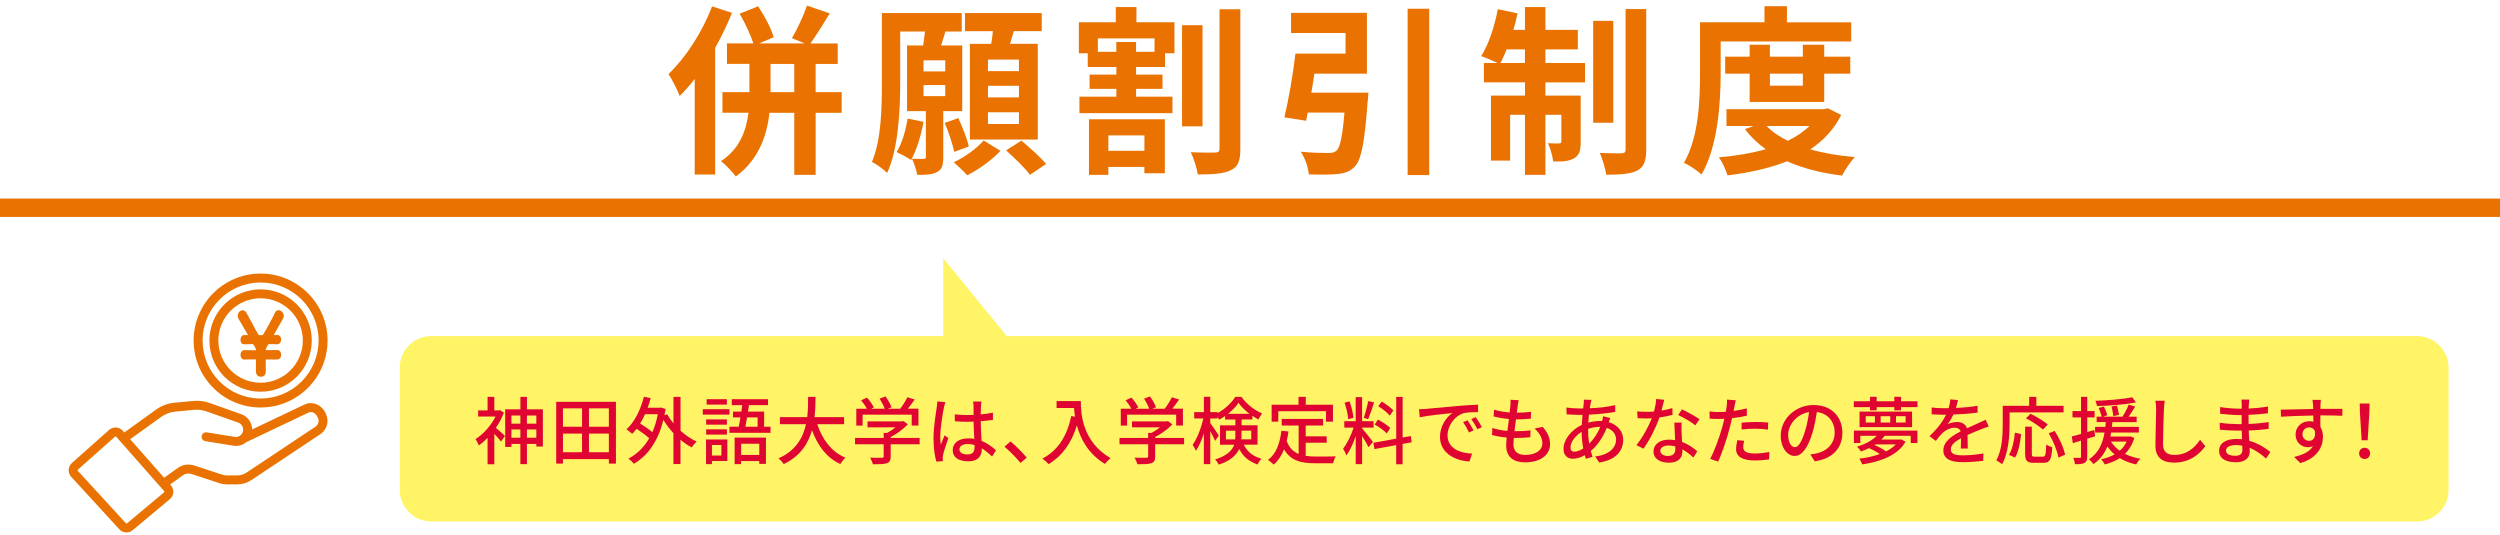 <?xml version="1.0" encoding="UTF-8"?>
<svg id="uuid-bea09e4b-f2d5-41e8-ad26-99485c7417cf" data-name="レイヤー 2" xmlns="http://www.w3.org/2000/svg" width="714.62" height="153.04" xmlns:xlink="http://www.w3.org/1999/xlink" viewBox="0 0 714.62 153.04">
  <defs>
    <style>
      .uuid-d9c76a6e-f980-40b3-93b9-72d81dc97b6e {
        filter: url(#uuid-0950faea-8935-449f-b8e4-92c0ad4477ec);
      }

      .uuid-acea06dd-e0b9-4b1d-9008-cb7ae93a3900 {
        fill: none;
        stroke: #e97200;
        stroke-miterlimit: 10;
        stroke-width: 5.25px;
      }

      .uuid-2ad09e70-668e-48c1-9be1-a978759e7923 {
        fill-rule: evenodd;
      }

      .uuid-2ad09e70-668e-48c1-9be1-a978759e7923, .uuid-583289d3-a714-45af-8644-5d6678c1dca9, .uuid-99468781-6f72-40e1-b3cd-e513ce222944, .uuid-5447b282-8e87-42a6-994a-880aff6b0ac4 {
        stroke-width: 0px;
      }

      .uuid-2ad09e70-668e-48c1-9be1-a978759e7923, .uuid-5447b282-8e87-42a6-994a-880aff6b0ac4 {
        fill: #e97200;
      }

      .uuid-583289d3-a714-45af-8644-5d6678c1dca9 {
        fill: #df0431;
      }

      .uuid-99468781-6f72-40e1-b3cd-e513ce222944 {
        fill: #fff465;
      }
    </style>
    <filter id="uuid-0950faea-8935-449f-b8e4-92c0ad4477ec" data-name="drop-shadow-1" filterUnits="userSpaceOnUse">
      <feOffset dx="1.5" dy="1.5"/>
      <feGaussianBlur result="uuid-a4915fd5-154c-481c-9a88-ec8566ecfcc7" stdDeviation="1.5"/>
      <feFlood flood-color="#000" flood-opacity=".3"/>
      <feComposite in2="uuid-a4915fd5-154c-481c-9a88-ec8566ecfcc7" operator="in"/>
      <feComposite in="SourceGraphic"/>
    </filter>
  </defs>
  <g id="uuid-2c4703d0-f417-447a-bf47-c3bf2ff4bad3" data-name="レイアウト">
    <g>
      <g>
        <path class="uuid-5447b282-8e87-42a6-994a-880aff6b0ac4" d="m209.24,3.68c-1.35,3.31-2.95,6.73-4.81,9.99v36.22h-5.85v-27.32c-1.4,1.81-2.85,3.42-4.29,4.86-.57-1.45-2.17-4.81-3.21-6.26,4.92-4.66,9.68-12,12.47-19.35l5.69,1.86Zm31.36,28.56h-7.45v17.75h-6.11v-17.75h-7.09c-.72,6.52-3.1,13.45-9.62,18.21-.93-1.29-2.85-3.31-4.24-4.4,5.43-3.52,7.24-8.85,7.87-13.82h-7.45v-5.9h7.71v-8.07h-6.42v-5.85h7.55c-.78-2.38-2.38-5.9-3.93-8.49l5.28-2.12c1.86,2.74,3.78,6.36,4.45,8.85l-4.19,1.76h13.09l-3.67-1.5c1.5-2.54,3.31-6.42,4.29-9.31l6.52,2.23c-1.91,3.05-3.88,6.36-5.54,8.59h7.81v5.85h-6.31v8.07h7.45v5.9Zm-13.56-5.9v-8.07h-6.78v8.07h6.78Z"/>
        <path class="uuid-5447b282-8e87-42a6-994a-880aff6b0ac4" d="m269.63,31.78v13.14c0,2.23-.31,3.47-1.76,4.24-1.4.78-3.16.83-5.69.83-.21-1.35-.83-3.31-1.5-4.61,1.4.05,2.85.05,3.31.05.52,0,.67-.16.67-.62v-13.04h-5.38V12.99h4.61c.15-1.29.36-2.69.52-3.98h-7.09v14.7c0,7.76-.52,18.83-3.73,25.72-.88-.93-3.16-2.59-4.35-3.16,2.69-6.31,2.85-15.47,2.85-22.51V3.73h22.82v5.28h-4.66c-.41,1.4-.83,2.74-1.24,3.98h6.05v18.78h-5.43Zm-5.64,3.05c-.72,3.98-2.02,8.18-3.57,10.92-.93-.72-3-1.76-4.14-2.28,1.55-2.43,2.59-6.05,3.16-9.57l4.55.93Zm6.21-17.59h-6.21v3.16h6.21v-3.16Zm-6.21,10.24h6.21v-3.16h-6.21v3.16Zm8.8,15.94c-.47-2.07-1.6-5.64-2.74-8.28l3.88-1.4c1.19,2.59,2.54,6,3,8.12l-4.14,1.55Zm13.19-.31c-2.43,2.64-6.36,5.43-9.52,6.99-.93-1.09-2.64-2.69-3.83-3.73,3.16-1.4,6.73-4.09,8.54-6.21l4.81,2.95Zm-2.64-30.58c.21-1.19.36-2.43.47-3.62h-7.97V3.73h21.94v5.17h-7.97c-.36,1.24-.72,2.48-1.09,3.62h7.92v27.37h-19.4V12.53h6.11Zm7.92,4.5h-8.85v3.31h8.85v-3.31Zm0,7.5h-8.85v3.31h8.85v-3.31Zm0,7.55h-8.85v3.36h8.85v-3.36Zm.72,8.12c2.33,1.97,5.48,4.76,7.04,6.67l-4.6,3.1c-1.4-1.92-4.45-4.86-6.83-6.99l4.4-2.79Z"/>
        <path class="uuid-5447b282-8e87-42a6-994a-880aff6b0ac4" d="m324.85,6.37h10.87v8.85h-2.69v3.93h-8.28v2.17h7.55v4.09h-7.55v2.22h10.4v4.71h-26.6v-4.71h10.56v-2.22h-7.66v-4.09h7.66v-2.17h-8.18v-3.93h-2.54V6.37h10.56V2.02h5.9v4.35Zm-13.56,27.73h21.68v15.42h-5.85v-1.81h-10.3v2.28h-5.54v-15.89Zm18.73-23.13h-16.2v3.83h5.28v-2.79h5.64v2.79h5.28v-3.83Zm-13.19,27.73v4.4h10.3v-4.4h-10.3Zm26.91-2.59h-5.85V7.2h5.85v28.92Zm10.81-33.48v39.89c0,3.42-.62,5.17-2.69,6.11-2.02,1.04-5.23,1.24-9.47,1.24-.26-1.76-1.14-4.61-2.02-6.36,3,.16,5.95.1,6.99.1.88,0,1.24-.31,1.24-1.14V2.65h5.95Z"/>
        <path class="uuid-5447b282-8e87-42a6-994a-880aff6b0ac4" d="m391.14,26.5s-.05,1.71-.21,2.54c-.83,11.44-1.76,16.45-3.57,18.47-1.45,1.55-2.9,2.02-5.12,2.23-1.81.21-4.97.21-8.12.1-.16-1.97-1.09-4.66-2.28-6.47,3.1.31,6.42.36,7.81.36,1.03,0,1.66-.1,2.33-.62,1.09-.88,1.76-4.14,2.33-10.92h-10.5c-.16.83-.31,1.6-.47,2.33l-6.21-.98c1.19-4.86,2.48-12.26,3.16-18.21h14.33v-5.9h-15.57V3.68h21.68v17.38h-15.01c-.26,1.81-.57,3.67-.88,5.43h16.3Zm17.39-24.01v47.55h-6.16V2.49h6.16Z"/>
        <path class="uuid-5447b282-8e87-42a6-994a-880aff6b0ac4" d="m441.75,18.01h11.33v5.54h-11.33v3.78h10.09v13.19c0,2.38-.36,3.83-1.86,4.71-1.45.88-3.42.98-6,.93-.16-1.55-.83-3.73-1.5-5.23,1.45.1,2.74.1,3.21.05.47,0,.62-.1.62-.62v-7.55h-4.55v17.18h-5.85v-17.18h-4.24v13.09h-5.48v-18.58h9.73v-3.78h-11.75v-5.54h3.88c-1.35-.67-3.47-1.55-4.66-1.97,2.12-3.26,3.83-8.49,4.76-13.4l5.64,1.19c-.31,1.6-.72,3.16-1.19,4.71h3.31V2.02h5.85v6.52h9.26v5.59h-9.26v3.88Zm-5.85,0v-3.88h-5.23c-.57,1.45-1.19,2.74-1.76,3.88h6.99Zm25.25,17.08h-5.74V5.96h5.74v29.13Zm9.42-32.49v40.15c0,3.31-.67,4.97-2.54,6-1.91.98-4.92,1.19-8.9,1.19-.21-1.71-1.04-4.4-1.81-6.21,2.64.1,5.33.1,6.21.1.83-.05,1.14-.26,1.14-1.14V2.59h5.9Z"/>
        <path class="uuid-5447b282-8e87-42a6-994a-880aff6b0ac4" d="m491.85,20.86c0,8.38-.78,21.06-5.48,29.03-1.03-1.04-3.62-2.74-5.02-3.36,4.29-7.35,4.6-18.11,4.6-25.67V6.37h18.42V1.77h6.42v4.61h18.37v5.48h-37.31v9Zm34.46,12c-2.07,4.14-5.12,7.35-8.85,9.83,3.78,1.09,8.07,1.81,12.73,2.22-1.24,1.29-2.85,3.67-3.62,5.28-5.95-.72-11.23-2.07-15.73-4.09-5.07,2.02-10.87,3.26-17.02,4.04-.47-1.55-1.55-3.88-2.48-5.17,4.76-.41,9.31-1.14,13.4-2.33-2.28-1.6-4.29-3.52-5.95-5.74l2.43-.88h-7.71v-4.81h27.89l1.09-.26,3.83,1.92Zm-26.18-3.73v-8.07h-6.99v-4.86h6.99v-3.42h5.79v3.42h9.42v-3.42h6.11v3.42h7.45v4.86h-7.45v8.07h-21.32Zm4.86,6.88c1.55,1.66,3.62,3.05,6.05,4.24,2.38-1.14,4.5-2.59,6.21-4.24h-12.26Zm.93-14.95v3.42h9.42v-3.42h-9.42Z"/>
      </g>
      <g>
        <g class="uuid-d9c76a6e-f980-40b3-93b9-72d81dc97b6e">
          <path class="uuid-99468781-6f72-40e1-b3cd-e513ce222944" d="m698.42,138.57c0,4.95-4.05,9-9,9H121.77c-4.95,0-9-4.05-9-9v-35c0-4.95,4.05-9,9-9h146.34v-22.26l18.18,22.26h403.13c4.95,0,9,4.05,9,9v35Z"/>
        </g>
        <g>
          <path class="uuid-583289d3-a714-45af-8644-5d6678c1dca9" d="m144.03,117.95c-.57,1.51-1.36,3-2.29,4.35.73.59,2.23,1.93,2.62,2.31l-1.15,1.6c-.42-.54-1.22-1.47-1.91-2.2v8.69h-1.93v-7.52c-.82.84-1.66,1.55-2.5,2.14-.17-.5-.67-1.45-.94-1.81,2.2-1.39,4.43-3.82,5.71-6.45h-4.96v-1.76h2.69v-3.86h1.93v3.86h1.3l.34-.06,1.09.71Zm11.15-.94v10.64h-1.87v-.76h-2.69v5.79h-1.87v-5.79h-2.56v.86h-1.78v-10.75h4.35v-3.55h1.87v3.55h4.56Zm-8.99,1.76v2.33h2.56v-2.33h-2.56Zm2.56,6.36v-2.37h-2.56v2.37h2.56Zm1.87-6.36v2.33h2.69v-2.33h-2.69Zm2.69,6.36v-2.37h-2.69v2.37h2.69Z"/>
          <path class="uuid-583289d3-a714-45af-8644-5d6678c1dca9" d="m176.06,114.86v17.66h-2.02v-1.28h-13.12v1.28h-1.93v-17.66h17.07Zm-15.14,1.87v5.25h5.46v-5.25h-5.46Zm0,12.54h5.46v-5.33h-5.46v5.33Zm13.12-12.54h-5.69v5.25h5.69v-5.25Zm0,12.54v-5.33h-5.69v5.33h5.69Z"/>
          <path class="uuid-583289d3-a714-45af-8644-5d6678c1dca9" d="m194.52,123.13c1.43,1.28,3.02,2.37,4.62,3.09-.44.38-1.09,1.13-1.39,1.68-1.11-.57-2.2-1.32-3.23-2.18v6.93h-2.02v-8.84c-1.09-1.16-2.06-2.46-2.88-3.78-1.55,6.28-4.6,10.35-8.44,12.53-.34-.44-1.09-1.18-1.57-1.45,2.41-1.26,4.43-3.17,5.96-5.82-.9-.86-2.31-1.89-3.61-2.73-.4.52-.82,1.01-1.24,1.45-.36-.34-1.18-.99-1.64-1.28,2.31-2.1,4.03-5.56,4.98-9.32l1.93.4c-.25.94-.52,1.85-.86,2.73h3.46l.36-.06,1.3.44c-.1.61-.21,1.22-.31,1.78l.76-.29c.48.88,1.09,1.76,1.81,2.62v-7.58h2.02v9.68Zm-10.14-4.75c-.42.97-.9,1.87-1.41,2.69,1.22.74,2.56,1.66,3.51,2.46.67-1.51,1.2-3.23,1.55-5.14h-3.65Z"/>
          <path class="uuid-583289d3-a714-45af-8644-5d6678c1dca9" d="m208.52,118.51h-7.64v-1.55h7.64v1.55Zm-.61,13.27h-4.41v.9h-1.68v-7.05h6.09v6.15Zm-.13-10.39h-5.92v-1.51h5.92v1.51Zm-5.92,1.34h5.92v1.51h-5.92v-1.51Zm5.92-7.08h-5.79v-1.53h5.79v1.53Zm-4.28,11.55v3.02h2.71v-3.02h-2.71Zm16.75-5.21v1.72h-11.74v-1.72h2.65c.17-.8.34-1.72.48-2.67h-2.12v-1.66h2.39c.08-.63.19-1.26.27-1.85h-3v-1.7h10.35v1.7h-5.44c-.08.61-.19,1.22-.27,1.85h4.6v4.32h1.83Zm-10.25,3.09h8.94v7.52h-1.91v-.8h-5.19v.88h-1.85v-7.6Zm1.85,1.76v3.21h5.19v-3.21h-5.19Zm1.7-7.52c-.17.97-.34,1.87-.48,2.67h3.49v-2.67h-3Z"/>
          <path class="uuid-583289d3-a714-45af-8644-5d6678c1dca9" d="m233.62,121.26c1.43,4.37,4.07,7.92,8.04,9.57-.48.42-1.13,1.24-1.45,1.83-3.93-1.83-6.47-5.23-8.1-9.68-1.07,3.8-3.34,7.43-8.1,9.68-.31-.52-.94-1.22-1.49-1.64,5-2.18,7.03-5.96,7.87-9.76h-7.45v-2.02h7.81c.25-2.1.23-4.12.25-5.79h2.12c-.02,1.7-.04,3.72-.29,5.79h8.46v2.02h-7.66Z"/>
          <path class="uuid-583289d3-a714-45af-8644-5d6678c1dca9" d="m262.87,127h-8.27v3.51c0,1.07-.27,1.62-1.13,1.91-.86.27-2.1.29-3.93.29-.15-.55-.52-1.34-.82-1.89,1.47.06,2.94.06,3.36.04.42-.02.52-.11.52-.42v-3.44h-8.19v-1.81h8.19v-1.45h.99c.82-.44,1.66-1.01,2.37-1.58h-7.98v-1.7h9.85l.42-.1,1.26.94c-1.26,1.34-3.11,2.69-4.91,3.61v.27h8.27v1.81Zm-16.27-5.35h-1.83v-4.81h3.02c-.38-.76-1.03-1.7-1.64-2.42l1.68-.76c.76.84,1.6,2.02,1.95,2.81l-.76.36h3.88c-.29-.84-.9-2-1.47-2.88l1.7-.63c.71.94,1.43,2.27,1.7,3.11l-1.03.4h3.55c.73-.97,1.55-2.29,2.04-3.28l2.06.65c-.61.9-1.3,1.83-1.95,2.62h3.04v4.81h-1.93v-3.09h-14.03v3.09Z"/>
          <path class="uuid-583289d3-a714-45af-8644-5d6678c1dca9" d="m269.8,116.56c-.36,1.7-1.03,6.07-1.03,8.31,0,.76.04,1.47.17,2.25.29-.86.76-1.91,1.09-2.69l1.05.82c-.57,1.6-1.28,3.74-1.51,4.81-.06.29-.1.71-.1.97.02.21.04.52.06.78l-1.87.15c-.44-1.49-.82-3.82-.82-6.68,0-3.11.67-7.12.92-8.8.06-.53.15-1.2.17-1.74l2.29.21c-.13.38-.34,1.24-.42,1.62Zm10.6-.5c-.02.53-.04,1.43-.06,2.39,1.24-.1,2.41-.27,3.49-.48v2.04c-1.09.17-2.27.31-3.49.4.02,2.1.17,3.99.23,5.61,1.74.69,3.09,1.76,4.14,2.71l-1.13,1.76c-.99-.92-1.95-1.72-2.92-2.33v.11c0,1.93-.92,3.59-3.84,3.59s-4.49-1.18-4.49-3.19,1.66-3.36,4.47-3.36c.59,0,1.15.04,1.7.13-.08-1.47-.17-3.28-.21-4.91-.59.02-1.18.04-1.76.04-1.22,0-2.37-.06-3.59-.15l-.02-1.97c1.2.12,2.37.19,3.63.19.59,0,1.15-.02,1.74-.04v-2.48c0-.36-.06-.94-.13-1.34h2.37c-.06.42-.1.88-.13,1.3Zm-3.86,13.84c1.55,0,2.04-.8,2.04-2.12v-.57c-.63-.19-1.28-.29-1.95-.29-1.41,0-2.39.61-2.39,1.51,0,.99.97,1.47,2.31,1.47Z"/>
          <path class="uuid-583289d3-a714-45af-8644-5d6678c1dca9" d="m287.13,127.69l1.72-1.51c1.49,1.22,3.44,3.19,4.64,4.64l-1.78,1.51c-1.32-1.62-3.11-3.4-4.58-4.64Z"/>
          <path class="uuid-583289d3-a714-45af-8644-5d6678c1dca9" d="m308.95,114.65c0,3.8.48,11.59,8.48,16.31-.44.34-1.24,1.18-1.57,1.66-4.77-2.88-7.01-7.16-8.04-11.02-1.55,5.06-4.18,8.73-8.06,11.06-.38-.4-1.28-1.22-1.81-1.57,4.51-2.33,7.05-6.47,8.27-12.16l1.07.19c-.15-.88-.23-1.74-.27-2.5h-5v-1.97h6.93Z"/>
          <path class="uuid-583289d3-a714-45af-8644-5d6678c1dca9" d="m338.47,127h-8.27v3.51c0,1.07-.27,1.62-1.13,1.91-.86.27-2.1.29-3.93.29-.15-.55-.52-1.34-.82-1.89,1.47.06,2.94.06,3.36.04.42-.02.52-.11.52-.42v-3.44h-8.19v-1.81h8.19v-1.45h.99c.82-.44,1.66-1.01,2.37-1.58h-7.98v-1.7h9.85l.42-.1,1.26.94c-1.26,1.34-3.11,2.69-4.91,3.61v.27h8.27v1.81Zm-16.27-5.35h-1.83v-4.81h3.02c-.38-.76-1.03-1.7-1.64-2.42l1.68-.76c.76.84,1.6,2.02,1.95,2.81l-.76.36h3.88c-.29-.84-.9-2-1.47-2.88l1.7-.63c.71.94,1.43,2.27,1.7,3.11l-1.03.4h3.55c.73-.97,1.55-2.29,2.04-3.28l2.06.65c-.61.9-1.3,1.83-1.95,2.62h3.04v4.81h-1.93v-3.09h-14.03v3.09Z"/>
          <path class="uuid-583289d3-a714-45af-8644-5d6678c1dca9" d="m355.54,127.12c1.2,2.37,2.81,3.32,5.06,4.03-.44.4-.92,1.07-1.13,1.64-2.29-.88-3.99-2.02-5.25-4.45-.82,1.76-2.48,3.38-5.82,4.47-.19-.4-.73-1.16-1.07-1.47,3.46-1.09,4.89-2.6,5.46-4.22h-4.05v-5.54h4.39v-1.66h-2.94v-1.01c-.57.4-1.13.76-1.72,1.05-.1-.25-.25-.55-.42-.84v.5h-2.1v1.32c.57.73,2.12,3.02,2.44,3.55l-1.05,1.53c-.27-.65-.84-1.76-1.39-2.75v9.41h-1.83v-8.84c-.63,1.97-1.43,3.82-2.27,5.02-.21-.52-.65-1.28-.94-1.7,1.26-1.74,2.46-4.85,3.07-7.54h-2.62v-1.81h2.77v-4.39h1.83v4.39h2.1v.25c2.1-1.11,4.01-2.94,5.04-4.62h1.76c1.47,2.04,3.72,3.86,5.9,4.75-.38.48-.78,1.18-1.03,1.72-.57-.29-1.15-.65-1.74-1.05v1.05h-3.09v1.66h4.56v5.54h-3.91Zm-2.46-1.53c.04-.32.04-.61.04-.92v-1.55h-2.69v2.48h2.65Zm4.07-7.31c-1.24-.94-2.37-2.06-3.13-3.13-.69,1.05-1.76,2.16-2.98,3.13h6.11Zm-2.27,4.83v1.6c0,.29,0,.59-.02.88h2.81v-2.48h-2.79Z"/>
          <path class="uuid-583289d3-a714-45af-8644-5d6678c1dca9" d="m373.23,130.31c.92.13,1.91.19,2.96.19.9,0,4.43,0,5.63-.04-.31.46-.65,1.41-.73,1.97h-5c-4.12,0-7.14-.69-9.05-3.99-.69,1.78-1.66,3.25-2.96,4.37-.31-.36-1.13-1.03-1.62-1.34,2.31-1.72,3.38-4.66,3.82-8.33l2.02.19c-.13.97-.29,1.89-.5,2.75.73,1.95,1.91,3.06,3.42,3.7v-8.15h-4.85v-1.87h11.82v1.87h-4.96v3.09h6v1.83h-6v3.78Zm-7.83-9.78h-1.91v-4.83h7.68v-2.25h2.08v2.25h7.77v4.83h-1.99v-2.98h-13.63v2.98Z"/>
          <path class="uuid-583289d3-a714-45af-8644-5d6678c1dca9" d="m389.36,122.46c.63.67,2.65,3.23,3.09,3.86l-1.24,1.53c-.36-.76-1.15-2.08-1.85-3.19v8.02h-1.83v-8.04c-.71,2.1-1.68,4.24-2.67,5.56-.17-.57-.63-1.43-.94-1.95,1.13-1.39,2.33-3.88,3.02-6.03h-2.67v-1.83h3.25v-6.87h1.83v6.87h3.28v1.83h-3.28v.23Zm-3.97-2.62c-.08-1.28-.52-3.25-1.05-4.75l1.41-.36c.57,1.47,1.01,3.4,1.15,4.68l-1.51.42Zm7.39-4.81c-.52,1.64-1.18,3.59-1.7,4.81l-1.26-.4c.46-1.28,1.01-3.36,1.28-4.79l1.68.38Zm8.15,11.88v5.79h-1.83v-5.46l-6.21,1.13-.31-1.8,6.53-1.18v-11.95h1.83v11.61l2.33-.4.27,1.78-2.6.46Zm-4.51-3.02c-.73-.78-2.23-1.87-3.46-2.54l.92-1.41c1.22.65,2.77,1.64,3.51,2.37l-.97,1.58Zm.84-5.08c-.65-.82-2.08-1.95-3.28-2.71l.99-1.32c1.18.71,2.62,1.76,3.32,2.54l-1.03,1.49Z"/>
          <path class="uuid-583289d3-a714-45af-8644-5d6678c1dca9" d="m407.58,116.88c1.53-.15,5.27-.5,9.13-.84,2.25-.19,4.35-.31,5.79-.36v2.12c-1.18,0-3,.02-4.09.29-2.79.84-4.64,3.84-4.64,6.32,0,3.82,3.57,5.1,7.03,5.25l-.76,2.25c-4.12-.21-8.42-2.41-8.42-7.03,0-3.17,1.87-5.71,3.57-6.82-2.12.21-7.01.71-9.36,1.22l-.21-2.29c.8-.02,1.53-.06,1.95-.11Zm13.63,6.15l-1.3.59c-.5-1.07-1.05-2.04-1.68-2.94l1.26-.55c.5.74,1.28,2.02,1.72,2.9Zm2.39-.95l-1.28.61c-.55-1.07-1.09-1.99-1.76-2.9l1.26-.57c.5.71,1.32,1.97,1.78,2.86Z"/>
          <path class="uuid-583289d3-a714-45af-8644-5d6678c1dca9" d="m433.83,116.06c-.06.46-.15,1.11-.25,1.91,1.55,0,2.96-.1,4.07-.27l-.06,1.97c-1.3.13-2.5.21-4.22.21h-.04c-.15,1.09-.29,2.29-.42,3.38h.29c1.36,0,2.88-.06,4.3-.25l-.06,1.97c-1.28.12-2.56.21-3.93.21h-.8c-.06.74-.1,1.39-.1,1.83,0,1.91,1.11,3.02,3.36,3.02,3.07,0,4.91-1.36,4.91-3.34,0-1.43-.76-2.9-2.23-4.2l2.33-.48c1.41,1.66,2.1,3.13,2.1,4.93,0,3.15-2.81,5.21-7.16,5.21-3.04,0-5.38-1.32-5.38-4.81,0-.55.06-1.34.15-2.29-1.53-.13-3-.38-4.2-.71l.1-2.02c1.36.48,2.88.71,4.3.84.15-1.11.29-2.29.44-3.4-1.51-.13-3.09-.4-4.37-.74l.1-1.93c1.28.42,2.92.67,4.47.8.1-.76.17-1.43.21-1.97.06-.84.06-1.24.02-1.66l2.35.13c-.15.65-.23,1.15-.31,1.66Z"/>
          <path class="uuid-583289d3-a714-45af-8644-5d6678c1dca9" d="m454.69,115.32c-.08.4-.17.88-.25,1.38,2.62-.1,5.04-.38,7.26-.9l.02,1.95c-2.12.38-4.93.65-7.52.78-.06.71-.13,1.49-.19,2.27,1.11-.29,2.31-.46,3.36-.46.21,0,.42,0,.61.02.1-.38.21-1.01.25-1.37l2.06.5c-.13.27-.29.8-.44,1.18,2.54.76,4.14,2.67,4.14,5.04,0,3-1.87,5.73-6.87,6.51l-1.13-1.74c3.91-.44,5.96-2.44,5.96-4.85,0-1.47-.92-2.77-2.67-3.32-1.15,2.92-2.86,5.21-4.56,6.61.15.59.34,1.13.5,1.66l-1.91.57c-.1-.31-.21-.65-.31-1.03-1.09.61-2.29,1.01-3.42,1.01-1.45,0-2.65-.88-2.65-2.81,0-2.71,2.31-5.5,5.23-6.87.04-.97.13-1.95.21-2.86h-1.03c-.99,0-2.62-.11-3.53-.15l-.06-1.95c.73.12,2.58.27,3.65.27h1.15c.04-.52.1-.99.15-1.41.04-.38.06-.82.06-1.11l2.16.06c-.1.31-.19.69-.25,1.01Zm-4.66,13.79c.71,0,1.62-.32,2.54-.92-.27-1.49-.46-3.19-.46-4.75-1.87,1.13-3.19,2.98-3.19,4.49,0,.78.36,1.18,1.11,1.18Zm4.24-2.31c1.22-1.2,2.35-2.73,3.17-4.79h-.15c-1.28,0-2.41.25-3.34.59v.5c0,1.34.13,2.56.31,3.7Z"/>
          <path class="uuid-583289d3-a714-45af-8644-5d6678c1dca9" d="m474.95,117.36c1.07-.17,2.12-.4,3.09-.71l.06,1.93c-1.05.29-2.35.57-3.76.76-1.03,2.96-2.86,6.61-4.56,8.92l-2.02-1.03c1.72-2.06,3.46-5.29,4.41-7.66-.52.02-1.03.04-1.53.04-.8,0-1.68-.02-2.52-.06l-.15-1.95c.82.08,1.83.12,2.67.12.69,0,1.43-.02,2.16-.08.31-1.18.57-2.48.61-3.59l2.31.23c-.17.74-.46,1.91-.78,3.09Zm5.71,5.88c.02.69.08,1.91.15,3.11,1.81.65,3.28,1.7,4.35,2.65l-1.11,1.79c-.82-.76-1.89-1.66-3.15-2.35v.59c0,1.78-1.07,3.23-3.84,3.23-2.44,0-4.41-1.05-4.41-3.23,0-1.97,1.78-3.36,4.39-3.36.63,0,1.22.06,1.78.15-.06-1.66-.17-3.63-.21-5.02h2.06c-.04.88-.02,1.62,0,2.46Zm-3.88,7.1c1.6,0,2.12-.88,2.12-2.02,0-.19,0-.44-.02-.71-.61-.17-1.26-.27-1.95-.27-1.39,0-2.33.63-2.33,1.49s.76,1.51,2.18,1.51Zm2.92-11.7l1.07-1.62c1.51.67,3.99,2.06,5.04,2.81l-1.2,1.74c-1.15-.96-3.49-2.29-4.91-2.94Z"/>
          <path class="uuid-583289d3-a714-45af-8644-5d6678c1dca9" d="m495.78,116.23c-.06.36-.15.78-.25,1.24,1.28-.19,2.58-.42,3.8-.73v2.08c-1.32.32-2.79.55-4.22.71-.21.9-.44,1.87-.67,2.75-.76,2.96-2.18,7.29-3.32,9.66l-2.29-.78c1.24-2.14,2.77-6.47,3.57-9.41.17-.65.34-1.34.5-2.04-.61.02-1.18.04-1.7.04-.97,0-1.74-.02-2.5-.08l-.04-2.06c1.03.13,1.76.17,2.56.17.65,0,1.36-.02,2.1-.08.1-.63.21-1.18.25-1.58.1-.65.13-1.43.08-1.89l2.52.19c-.13.52-.31,1.39-.4,1.81Zm2.52,11.59c0,.95.57,1.81,3.25,1.81,1.39,0,2.81-.17,4.2-.42l-.06,2.12c-1.15.15-2.56.29-4.16.29-3.42,0-5.27-1.11-5.27-3.19,0-.88.17-1.76.36-2.62l1.95.19c-.17.65-.27,1.3-.27,1.83Zm3.46-7.2c1.22,0,2.48.04,3.67.17l-.06,2.02c-1.07-.15-2.31-.27-3.57-.27-1.36,0-2.65.08-3.97.23v-1.95c1.13-.1,2.58-.19,3.93-.19Z"/>
          <path class="uuid-583289d3-a714-45af-8644-5d6678c1dca9" d="m518.72,131.85l-1.24-1.97c.71-.06,1.34-.17,1.87-.29,2.69-.61,5.08-2.58,5.08-5.96,0-3.04-1.85-5.46-5.08-5.86-.29,1.89-.65,3.93-1.26,5.9-1.26,4.28-3,6.66-5.08,6.66s-3.99-2.31-3.99-5.82c0-4.7,4.12-8.73,9.39-8.73s8.23,3.53,8.23,7.92-2.81,7.43-7.92,8.17Zm-5.65-4.03c.94,0,1.93-1.37,2.9-4.6.52-1.66.9-3.57,1.15-5.42-3.78.61-5.98,3.88-5.98,6.49,0,2.41,1.03,3.53,1.93,3.53Z"/>
          <path class="uuid-583289d3-a714-45af-8644-5d6678c1dca9" d="m548.11,114.71v1.66h-4.7v.92h-1.93v-.92h-5.04v.92h-1.91v-.92h-4.62v-1.66h4.62v-1.28h1.91v1.28h5.04v-1.28h1.93v1.28h4.7Zm-18.16,8.38h18.14v3.55h-1.91v-2.06h-7.43c-.29.38-.63.74-.99,1.07h5.35l.34-.06,1.24.67c-2.18,3.93-7.26,5.73-12.37,6.49-.15-.46-.52-1.24-.86-1.64,2.02-.23,4.07-.67,5.88-1.32-.88-.61-2.04-1.26-3.11-1.7-.69.36-1.45.67-2.27.96-.25-.42-.76-1.05-1.18-1.34,2.6-.8,4.51-1.95,5.67-3.13h-4.68v2.06h-1.83v-3.55Zm16.61-5.44v4.45h-15.01v-4.45h15.01Zm-10.62,1.32h-2.62v1.81h2.62v-1.81Zm.13,8.06l-.25.17c1.2.5,2.48,1.22,3.3,1.83,1.11-.55,2.08-1.22,2.79-2h-5.84Zm4.26-8.06h-2.75v1.81h2.75v-1.81Zm4.39,0h-2.75v1.81h2.75v-1.81Z"/>
          <path class="uuid-583289d3-a714-45af-8644-5d6678c1dca9" d="m559.12,116.6c2.06-.08,4.26-.27,6.17-.61v1.95c-2.06.29-4.64.48-6.91.55-.46.99-1.03,1.97-1.62,2.77.69-.4,1.87-.63,2.69-.63,1.32,0,2.41.61,2.81,1.78,1.3-.61,2.37-1.05,3.36-1.51.71-.31,1.32-.59,1.99-.92l.86,1.93c-.61.19-1.51.53-2.14.78-1.07.42-2.44.97-3.91,1.64.02,1.2.04,2.88.06,3.88h-1.99c.04-.73.06-1.93.08-2.96-1.81.99-2.94,1.95-2.94,3.19,0,1.43,1.36,1.72,3.49,1.72,1.7,0,3.99-.21,5.84-.55l-.06,2.12c-1.51.19-3.95.38-5.84.38-3.13,0-5.56-.74-5.56-3.34s2.52-4.22,4.96-5.46c-.27-.74-.94-1.05-1.72-1.05-1.28,0-2.6.67-3.49,1.51-.61.59-1.22,1.37-1.91,2.25l-1.81-1.34c2.46-2.31,3.88-4.35,4.75-6.13h-.61c-.88,0-2.33-.04-3.51-.12v-1.97c1.11.17,2.6.23,3.61.23.4,0,.82,0,1.24-.02.27-.86.44-1.74.48-2.5l2.18.17c-.13.59-.29,1.36-.57,2.27Z"/>
          <path class="uuid-583289d3-a714-45af-8644-5d6678c1dca9" d="m574.43,121.33c0,3.28-.31,8.15-2.14,11.36-.36-.31-1.22-.9-1.66-1.11,1.7-2.98,1.85-7.24,1.85-10.25v-5.33h7.56v-2.56h2.04v2.56h7.79v1.89h-15.43v3.44Zm-.17,8.69c.99-1.62,1.49-4.09,1.7-6.34l1.78.4c-.25,2.29-.73,5.06-1.74,6.72l-1.74-.78Zm9.68.52c.76,0,.86-.52.97-3.49.4.31,1.22.65,1.72.8-.19,3.49-.69,4.45-2.54,4.45h-2.73c-1.97,0-2.48-.63-2.48-2.62v-7.71h1.91v7.71c0,.73.15.86.86.86h2.29Zm.02-7.75c-1.01-.95-3.15-2.35-4.85-3.23l1.32-1.28c1.66.8,3.82,2.1,4.93,3.07l-1.41,1.45Zm3.38.38c1.34,2.14,2.62,4.93,2.96,6.82l-1.91.8c-.29-1.85-1.47-4.72-2.77-6.93l1.72-.69Z"/>
          <path class="uuid-583289d3-a714-45af-8644-5d6678c1dca9" d="m596.63,125.42v5.12c0,.97-.19,1.49-.76,1.78-.57.32-1.39.38-2.73.38-.04-.46-.27-1.3-.52-1.81.84.02,1.62.02,1.85,0,.27,0,.38-.06.38-.36v-4.58l-2.33.73-.31-1.93c.73-.19,1.66-.44,2.65-.71v-4.72h-2.44v-1.81h2.44v-4.07h1.78v4.07h2.1v1.81h-2.1v4.18c.65-.19,1.34-.38,1.99-.59l.27,1.79-2.27.71Zm13.46-.25c-.57,1.93-1.49,3.4-2.67,4.56,1.28.67,2.77,1.11,4.39,1.39-.4.38-.92,1.13-1.2,1.64-1.76-.38-3.32-.99-4.66-1.8-1.26.82-2.71,1.38-4.28,1.8-.21-.42-.73-1.15-1.07-1.47,1.45-.32,2.73-.78,3.86-1.39-.8-.67-1.47-1.43-2.08-2.27-.78,1.95-2.04,3.74-4.01,5.04-.25-.44-.82-1.07-1.28-1.38,2.9-1.79,4.01-4.77,4.49-7.66h-2.71v-1.62h2.94c.04-.48.08-.92.13-1.36h-2.62v-1.55h1.45c-.17-.67-.52-1.68-.86-2.48l1.49-.4c.38.78.82,1.85.99,2.46l-1.2.42h5.52c.65-1.01,1.39-2.41,1.76-3.44l1.85.57c-.59.97-1.24,2.02-1.85,2.88h2.29v1.55h-6.93c-.04.46-.08.9-.15,1.36h7.71v1.62h-7.94c-.06.4-.15.76-.21,1.15h5.44l.34-.04,1.07.44Zm.48-10.16c-2.98.63-7.45.97-11.15,1.05-.06-.44-.25-1.07-.44-1.49,3.61-.13,7.98-.48,10.5-1.01l1.09,1.45Zm-7.14,11.23c.63,1.01,1.47,1.89,2.5,2.6.82-.69,1.47-1.55,1.95-2.6h-4.45Zm.67-7.29c-.08-.69-.31-1.87-.52-2.75l1.55-.27c.23.86.48,2,.59,2.65l-1.62.38Z"/>
          <path class="uuid-583289d3-a714-45af-8644-5d6678c1dca9" d="m618.55,116.98c-.1,2.33-.25,7.18-.25,10.08,0,2.23,1.36,2.98,3.19,2.98,3.67,0,5.88-2.08,7.39-4.33l1.49,1.83c-1.39,2-4.22,4.7-8.92,4.7-3.19,0-5.33-1.36-5.33-4.85,0-2.98.21-8.4.21-10.41,0-.88-.08-1.74-.23-2.44l2.69.02c-.13.78-.21,1.66-.23,2.41Z"/>
          <path class="uuid-583289d3-a714-45af-8644-5d6678c1dca9" d="m642.81,115.68c-.02.25-.02.65-.04,1.11,1.81-.08,3.65-.27,5.52-.59v1.93c-1.55.19-3.51.38-5.54.46v2.6c2.08-.08,3.93-.27,5.75-.53l-.02,1.95c-1.93.23-3.67.38-5.69.46.04.97.1,1.97.15,2.92,2.73.76,4.81,2.23,6.03,3.21l-1.22,1.87c-1.2-1.09-2.79-2.29-4.7-3.07.02.44.04.8.04,1.09,0,1.6-1.15,3.04-3.91,3.04-3.15,0-4.85-1.18-4.85-3.28s1.87-3.38,5-3.38c.55,0,1.05.04,1.55.08-.02-.82-.06-1.68-.08-2.46h-1.15c-1.34,0-3.67-.11-5.12-.27l-.02-1.97c1.43.23,3.91.38,5.19.38h1.07v-2.58h-.86c-1.39,0-3.91-.21-5.27-.38l-.02-1.91c1.41.25,3.93.46,5.27.46h.9v-1.28c0-.36-.02-.99-.1-1.32h2.25c-.04.38-.08.84-.1,1.43Zm-3.91,14.61c1.18,0,2.08-.36,2.08-1.7,0-.29,0-.71-.02-1.18-.61-.13-1.26-.19-1.91-.19-1.78,0-2.75.69-2.75,1.53,0,.9.8,1.53,2.6,1.53Z"/>
          <path class="uuid-583289d3-a714-45af-8644-5d6678c1dca9" d="m663.3,115.83c-.02.25-.02.63-.02,1.05h6.3l-.04,1.97c-1.24-.06-3.23-.11-6.28-.11.02,1.13.02,2.35.02,3.3.48.76.73,1.72.73,2.79,0,2.79-1.49,6.09-6.47,7.54l-1.78-1.76c2.48-.55,4.41-1.47,5.42-3.09-.42.21-.92.32-1.47.32-1.7,0-3.53-1.26-3.53-3.65,0-2.2,1.78-3.78,3.91-3.78.42,0,.82.04,1.18.15,0-.55-.02-1.18-.02-1.78-3.19.04-6.63.17-9.24.34l-.06-2.02c2.37-.04,6.28-.15,9.28-.19-.02-.46-.02-.82-.04-1.07-.06-.67-.13-1.32-.17-1.53h2.41c-.06.27-.13,1.24-.13,1.53Zm-3.23,10.18c1.09,0,1.91-.86,1.64-2.83-.34-.69-.94-1.01-1.64-1.01-.97,0-1.91.71-1.91,1.97,0,1.15.9,1.87,1.91,1.87Z"/>
          <path class="uuid-583289d3-a714-45af-8644-5d6678c1dca9" d="m674.35,129.6c0-.95.69-1.6,1.57-1.6s1.57.65,1.57,1.6-.69,1.6-1.57,1.6-1.57-.65-1.57-1.6Zm.23-11.49l-.06-2.77h2.81l-.06,2.77-.48,7.73h-1.72l-.48-7.73Z"/>
        </g>
      </g>
      <g>
        <path class="uuid-2ad09e70-668e-48c1-9be1-a978759e7923" d="m35.55,123.63l-.43-.49c-.49-.55-1.18-.89-1.92-.94-.74-.04-1.46.2-2.02.7l-10.62,9.44c-.55.49-.89,1.19-.93,1.94-.04.74.22,1.47.73,2.02l13.75,15c1,1.09,2.69,1.21,3.83.25,2.41-2.01,8.12-6.79,10.6-8.86.58-.48.93-1.17.99-1.92.06-.75-.19-1.49-.69-2.05l-.21-.24,3.63-2.6c.72-.52,1.66-.66,2.51-.38l7.88,2.59c.74.24,1.51.37,2.29.37h2.87c1.44,0,2.85-.43,4.05-1.23,4-2.66,14.85-9.89,19.72-13.13,1.92-1.28,2.58-3.78,1.55-5.85l-.22-.44c-1.07-2.14-3.68-3.21-5.84-2.18-3.8,1.82-11.01,5.24-15,7.13,0-.66-.15-1.32-.44-1.93-.53-1.14-1.5-2.02-2.68-2.44-2.8-.99-6.74-2.39-9.08-3.21-1.47-.52-3.04-.72-4.59-.57-1.56.14-3.71.34-5.37.5-1.91.18-3.74.86-5.3,1.98l-9.09,6.54h0Zm11.39,16.77l-13.73-15.57s-.1-.07-.16-.08c-.06,0-.12.02-.17.06l-10.62,9.44s-.07.1-.08.16.02.12.06.17l13.75,15c.08.09.22.1.31.02l10.6-8.86s.08-.1.08-.16c0-.06-.02-.12-.06-.17h0Zm0-3.85l3.84-2.75c1.38-.99,3.17-1.27,4.79-.73l7.88,2.59c.48.16.98.24,1.49.24h2.87c.94,0,1.86-.28,2.64-.8,4-2.67,14.85-9.89,19.72-13.13.85-.56,1.14-1.67.68-2.58l-.22-.44c-.46-.91-1.54-1.45-2.46-1.01-5.2,2.49-16.81,7.99-17.77,8.45-1,.84-2.34,1.23-3.7,1.01-3.17-.51-7.99-1.29-7.99-1.29-.7-.11-1.17-.77-1.06-1.46.11-.7.77-1.17,1.46-1.06l7.99,1.29c.97.16,1.92-.39,2.27-1.32h0c.2-.54.18-1.13-.06-1.65-.24-.52-.68-.92-1.22-1.11l-9.08-3.21c-1.12-.4-2.32-.55-3.5-.44l-5.37.5c-1.46.13-2.85.66-4.05,1.51l-8.88,6.39,9.7,11h0Zm27.55-58.35c-10.56,0-19.14,8.58-19.14,19.14s8.58,19.14,19.14,19.14,19.14-8.58,19.14-19.14-8.58-19.14-19.14-19.14Zm0,2.55c9.15,0,16.58,7.43,16.58,16.58s-7.43,16.58-16.58,16.58-16.58-7.43-16.58-16.58,7.43-16.58,16.58-16.58Zm0,1.96c-8.07,0-14.63,6.55-14.63,14.63s6.55,14.63,14.63,14.63,14.63-6.55,14.63-14.63-6.55-14.63-14.63-14.63Zm0,2.55c6.66,0,12.07,5.41,12.07,12.07s-5.41,12.07-12.07,12.07-12.07-5.41-12.07-12.07,5.41-12.07,12.07-12.07Z"/>
        <path class="uuid-5447b282-8e87-42a6-994a-880aff6b0ac4" d="m79.22,102.77c-.8,0-2.09,0-3.15-.02-.06,0-.11.02-.11.12,0,1.11.02,2.33.02,3.39,0,.97-.7,1.44-1.4,1.44s-1.42-.49-1.42-1.53v-3.27c0-.1-.02-.17-.11-.17-1.35,0-2.37,0-3.17.05-1.02.05-1.14-1.14-1.14-1.34,0-.67.38-1.36,1.1-1.36h.04c.49.03,2.07.05,2.79.05.47,0,.49,0,.49-.25-.02-.32-.55-1.11-.72-1.41-.06-.1-.17-.1-.23-.1-1.02,0-1.69.03-2.33.05-1.12.05-1.14-1.14-1.14-1.31,0-.67.38-1.34,1.1-1.34h.04c.25,0,.32.03.8.03.13,0,.19,0,.19-.05,0-.07-1.29-2.25-2.66-4.58-.19-.32-.25-.62-.25-.92,0-.87.7-1.56,1.4-1.56.4,0,.8.22,1.1.74,2.71,5.03,3.42,6.36,3.57,6.36h.99c.11-.03.11,0,.17-.1,1.25-2.05,2.62-4.6,3.43-6.31.23-.49.61-.72.99-.72.74,0,1.52.77,1.52,1.63,0,.47-.04.54-2.81,5.35l-.04.1s.02.05.13.05c.21,0,.66-.03.8-.03h.04c.76,0,1.12.64,1.12,1.29s-.38,1.36-1.14,1.36h-.02c-.21,0-1.25-.05-1.88-.05s-.68.05-.74.2c-.38.64-.66,1.26-.66,1.41,0,.1.06.12.17.12,1.21,0,2.54,0,3.11-.03h.04c.74,0,1.12.67,1.12,1.34s-.38,1.36-1.14,1.36h-.02Z"/>
      </g>
      <line class="uuid-acea06dd-e0b9-4b1d-9008-cb7ae93a3900" y1="59.38" x2="714.62" y2="59.38"/>
    </g>
  </g>
</svg>